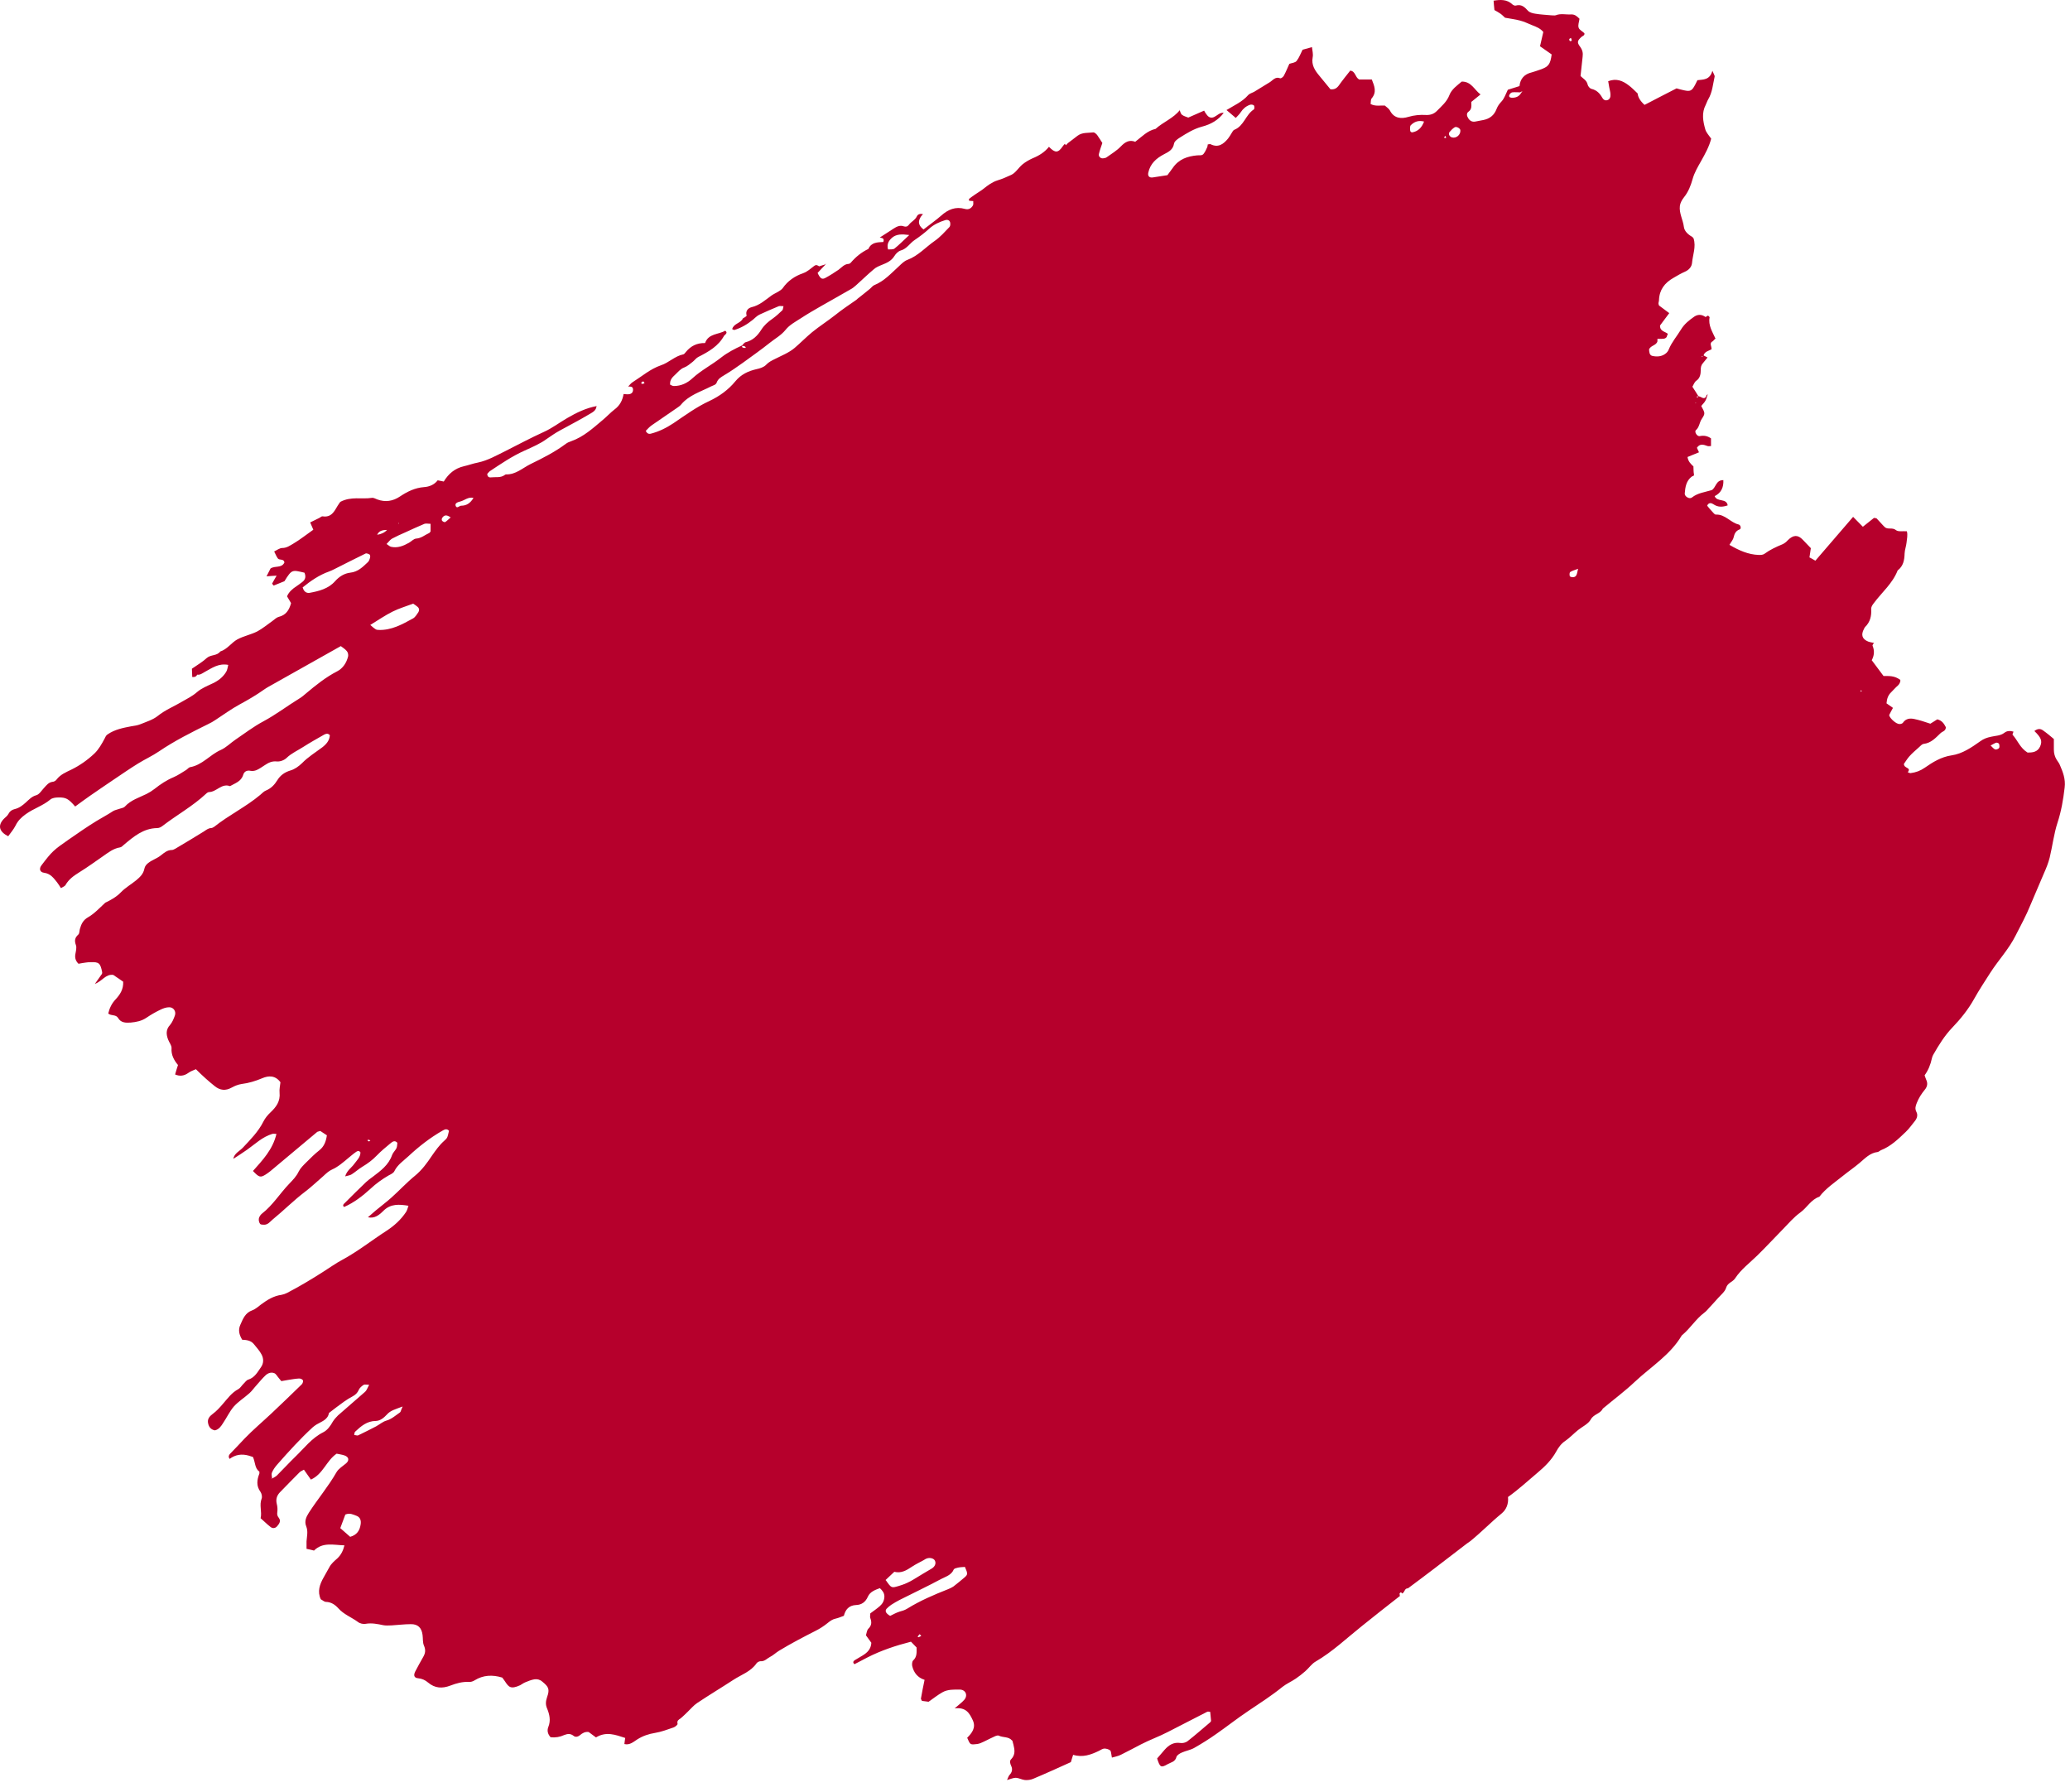 <?xml version="1.0" encoding="UTF-8"?> <svg xmlns="http://www.w3.org/2000/svg" width="119" height="103" viewBox="0 0 119 103" fill="none"> <path d="M15.642 33.549C15.722 33.409 15.792 33.269 15.902 33.089C15.702 33.099 15.542 33.109 15.322 33.129C15.422 32.929 15.492 32.789 15.552 32.679C15.812 32.499 16.192 32.679 16.352 32.329C16.312 32.099 16.062 32.219 15.972 32.099C15.892 31.989 15.842 31.859 15.762 31.699C15.912 31.629 16.072 31.499 16.232 31.499C16.482 31.499 16.672 31.359 16.862 31.249C17.252 31.019 17.612 30.729 18.012 30.449C17.952 30.309 17.892 30.169 17.832 30.029C18.002 29.949 18.182 29.859 18.362 29.769C18.422 29.739 18.492 29.669 18.542 29.679C19.042 29.759 19.212 29.409 19.412 29.069C19.472 28.969 19.542 28.879 19.562 28.849C20.182 28.519 20.792 28.709 21.372 28.619C21.472 28.599 21.582 28.669 21.692 28.709C22.152 28.879 22.592 28.809 22.992 28.539C23.412 28.259 23.852 28.039 24.382 27.999C24.672 27.979 24.962 27.869 25.162 27.609C25.292 27.639 25.402 27.659 25.512 27.679C25.782 27.229 26.152 26.919 26.672 26.799C26.942 26.739 27.202 26.639 27.472 26.589C28.042 26.469 28.542 26.179 29.052 25.929C29.782 25.559 30.512 25.169 31.262 24.829C31.732 24.619 32.162 24.289 32.612 24.029C33.142 23.719 33.702 23.449 34.312 23.339L34.292 23.319C34.292 23.609 34.042 23.709 33.862 23.819C33.312 24.149 32.742 24.439 32.182 24.749C31.922 24.889 31.682 25.059 31.432 25.229C31.052 25.509 30.602 25.699 30.162 25.899C29.442 26.219 28.802 26.659 28.152 27.089C28.102 27.129 28.062 27.189 28.012 27.239C28.012 27.399 28.112 27.459 28.232 27.439C28.502 27.409 28.782 27.479 29.022 27.299C29.042 27.289 29.062 27.269 29.082 27.269C29.652 27.289 30.042 26.899 30.512 26.669C31.212 26.329 31.902 25.979 32.532 25.509C32.622 25.439 32.732 25.399 32.842 25.359C33.552 25.109 34.092 24.609 34.652 24.139C34.882 23.949 35.082 23.729 35.312 23.549C35.632 23.319 35.792 23.009 35.852 22.629V22.649C35.942 22.649 36.052 22.679 36.162 22.659C36.312 22.639 36.392 22.549 36.392 22.399C36.392 22.209 36.252 22.219 36.112 22.219C36.192 22.139 36.262 22.039 36.352 21.979C36.892 21.639 37.382 21.209 37.992 20.999C38.452 20.849 38.792 20.469 39.282 20.369C39.342 20.359 39.382 20.279 39.432 20.229C39.712 19.889 40.062 19.709 40.532 19.719C40.732 19.159 41.302 19.239 41.692 19.009C41.832 19.119 41.742 19.179 41.682 19.249C41.662 19.269 41.642 19.279 41.632 19.289C41.302 19.899 40.732 20.219 40.142 20.519C40.022 20.579 39.942 20.699 39.832 20.789C39.672 20.909 39.532 21.049 39.322 21.129C39.122 21.199 38.962 21.399 38.802 21.549C38.652 21.689 38.502 21.829 38.522 22.109C38.582 22.139 38.662 22.189 38.742 22.189C39.152 22.189 39.512 22.019 39.802 21.749C40.312 21.279 40.932 20.969 41.472 20.539C41.832 20.259 42.242 20.049 42.652 19.859C42.662 19.899 42.662 19.969 42.692 19.979C42.742 19.999 42.802 19.999 42.862 19.999C42.862 19.999 42.872 19.949 42.862 19.949C42.832 19.919 42.802 19.899 42.762 19.889C42.722 19.879 42.672 19.889 42.632 19.889C42.712 19.809 42.782 19.689 42.872 19.669C43.282 19.569 43.552 19.289 43.762 18.959C43.932 18.689 44.152 18.499 44.412 18.319C44.612 18.179 44.792 18.009 44.972 17.839C45.012 17.799 45.012 17.719 45.042 17.599C44.932 17.599 44.842 17.579 44.772 17.599C44.392 17.759 44.012 17.919 43.652 18.089C43.512 18.159 43.402 18.279 43.282 18.379C42.962 18.639 42.612 18.849 42.212 18.969C42.182 18.969 42.132 18.939 42.092 18.919C42.172 18.599 42.562 18.589 42.702 18.319H42.682C42.762 18.269 42.932 18.179 42.922 18.139C42.842 17.869 43.012 17.709 43.202 17.659C43.672 17.549 44.002 17.239 44.362 16.979C44.492 16.889 44.642 16.829 44.782 16.739C44.852 16.689 44.942 16.639 44.992 16.569C45.292 16.139 45.692 15.869 46.182 15.699C46.412 15.619 46.602 15.439 46.802 15.289C46.932 15.189 47.012 15.259 47.102 15.319L47.062 15.339L47.092 15.309C47.232 15.269 47.362 15.219 47.502 15.179V15.159C47.322 15.339 47.162 15.519 47.002 15.689C47.152 16.009 47.252 16.079 47.442 15.979C47.702 15.839 47.952 15.679 48.202 15.509C48.382 15.379 48.532 15.179 48.782 15.169C48.822 15.169 48.872 15.139 48.902 15.109C49.192 14.769 49.522 14.499 49.922 14.309C50.092 13.919 50.452 13.929 50.782 13.909C50.862 13.659 50.672 13.689 50.562 13.649H50.582C50.842 13.489 51.102 13.309 51.372 13.139C51.542 13.029 51.732 12.929 51.952 13.009C52.072 13.049 52.172 13.029 52.252 12.919C52.382 12.739 52.612 12.649 52.712 12.429C52.772 12.299 52.932 12.269 53.072 12.319V12.299C53.002 12.369 52.942 12.439 52.902 12.519C52.752 12.789 52.842 12.999 53.092 13.189C53.432 12.919 53.782 12.679 54.102 12.399C54.502 12.039 54.932 11.859 55.472 12.009C55.682 12.069 55.832 11.979 55.932 11.809C55.972 11.739 55.942 11.639 55.952 11.559C55.852 11.559 55.782 11.539 55.712 11.539C55.712 11.499 55.692 11.449 55.712 11.429C55.822 11.339 55.932 11.269 56.042 11.189C56.212 11.069 56.392 10.969 56.542 10.849C56.792 10.649 57.032 10.469 57.342 10.369C57.612 10.289 57.882 10.169 58.142 10.049C58.392 9.929 58.552 9.639 58.782 9.449C58.952 9.309 59.162 9.189 59.362 9.099C59.732 8.949 60.052 8.749 60.302 8.439C60.662 8.809 60.832 8.799 61.102 8.399C61.132 8.349 61.182 8.309 61.222 8.259H61.212C61.212 8.259 61.252 8.309 61.272 8.349C61.302 8.319 61.342 8.279 61.372 8.249H61.362C61.552 8.109 61.752 7.949 61.952 7.799C62.222 7.599 62.552 7.649 62.862 7.609C62.922 7.609 63.022 7.699 63.072 7.759C63.182 7.909 63.272 8.069 63.372 8.219C63.302 8.429 63.222 8.639 63.172 8.859C63.142 8.999 63.282 9.129 63.432 9.099C63.502 9.089 63.572 9.079 63.622 9.039C63.902 8.839 64.202 8.659 64.432 8.419C64.682 8.159 64.922 8.019 65.262 8.149C65.642 7.859 65.962 7.509 66.432 7.409C66.872 7.009 67.462 6.799 67.832 6.319H67.812C67.852 6.409 67.872 6.539 67.952 6.599C68.052 6.679 68.192 6.709 68.312 6.759C68.612 6.629 68.892 6.499 69.222 6.359C69.272 6.449 69.322 6.539 69.392 6.619C69.512 6.769 69.652 6.799 69.812 6.719C69.992 6.629 70.132 6.449 70.362 6.489V6.469C70.042 6.909 69.602 7.149 69.102 7.279C68.622 7.409 68.222 7.659 67.812 7.919C67.682 7.999 67.512 8.129 67.492 8.259C67.432 8.609 67.182 8.729 66.912 8.869C66.472 9.099 66.122 9.409 66.012 9.929C65.972 10.119 66.072 10.229 66.272 10.199C66.542 10.159 66.802 10.119 67.112 10.069C67.202 9.949 67.312 9.799 67.422 9.649C67.762 9.149 68.272 8.979 68.832 8.929C68.972 8.919 69.112 8.959 69.202 8.829C69.282 8.719 69.342 8.599 69.392 8.479C69.422 8.419 69.422 8.359 69.432 8.299C69.502 8.299 69.552 8.269 69.592 8.289C70.032 8.509 70.332 8.289 70.602 7.959C70.672 7.869 70.732 7.769 70.792 7.669C70.842 7.599 70.882 7.489 70.962 7.459C71.512 7.239 71.612 6.589 72.082 6.289C72.122 6.259 72.122 6.099 72.082 6.059C72.032 6.009 71.912 5.999 71.842 6.029C71.622 6.109 71.452 6.259 71.322 6.459C71.252 6.569 71.152 6.659 71.042 6.779C70.842 6.609 70.672 6.469 70.502 6.319H70.522C70.942 6.059 71.412 5.859 71.752 5.469C71.842 5.369 71.992 5.339 72.112 5.269C72.402 5.089 72.702 4.909 72.992 4.729C73.172 4.619 73.312 4.389 73.592 4.499C73.642 4.519 73.762 4.429 73.802 4.359C73.922 4.139 74.012 3.909 74.122 3.669C74.262 3.619 74.462 3.609 74.542 3.499C74.692 3.309 74.772 3.069 74.882 2.859C75.052 2.809 75.242 2.759 75.422 2.709C75.442 2.899 75.502 3.109 75.462 3.299C75.382 3.739 75.592 4.049 75.842 4.349C76.062 4.609 76.272 4.879 76.482 5.129C76.702 5.159 76.842 5.079 76.962 4.919C77.172 4.619 77.402 4.339 77.622 4.059C77.932 4.099 77.892 4.429 78.132 4.569H78.862C79.012 4.949 79.162 5.289 78.852 5.659C78.792 5.729 78.812 5.869 78.792 5.979C79.082 6.129 79.362 6.049 79.622 6.069H79.612C79.712 6.159 79.842 6.239 79.902 6.349C80.142 6.819 80.562 6.839 80.962 6.719C81.302 6.619 81.632 6.589 81.982 6.609C82.232 6.619 82.432 6.549 82.602 6.379C82.872 6.099 83.172 5.859 83.322 5.469C83.452 5.129 83.772 4.909 84.032 4.689C84.582 4.679 84.752 5.159 85.112 5.429C84.932 5.579 84.752 5.719 84.582 5.859C84.582 6.059 84.632 6.269 84.422 6.419C84.292 6.509 84.322 6.669 84.402 6.789C84.492 6.939 84.622 7.019 84.802 6.989C84.962 6.959 85.122 6.929 85.272 6.899C85.642 6.829 85.902 6.619 86.032 6.269C86.102 6.089 86.192 5.969 86.322 5.829C86.482 5.659 86.562 5.399 86.682 5.159C86.882 5.099 87.102 5.029 87.352 4.949C87.392 4.529 87.632 4.259 88.062 4.159C88.222 4.119 88.362 4.059 88.522 4.009C89.022 3.839 89.122 3.709 89.202 3.129C88.982 2.979 88.762 2.819 88.532 2.659C88.602 2.369 88.662 2.109 88.722 1.839C88.552 1.629 88.312 1.539 88.082 1.449C87.852 1.359 87.622 1.239 87.372 1.179C87.112 1.109 86.842 1.079 86.522 1.019C86.462 0.969 86.372 0.869 86.262 0.789C86.152 0.709 86.032 0.649 85.912 0.579C85.892 0.379 85.872 0.199 85.862 0.019V0.039C86.242 -0.021 86.632 -0.051 86.952 0.259C87.002 0.299 87.092 0.339 87.142 0.319C87.462 0.229 87.642 0.399 87.842 0.619C87.932 0.719 88.122 0.769 88.272 0.789C88.562 0.839 88.862 0.849 89.162 0.879C89.252 0.879 89.352 0.899 89.432 0.879C89.722 0.759 90.022 0.849 90.322 0.829C90.532 0.819 90.662 0.939 90.802 1.079C90.782 1.249 90.702 1.439 90.752 1.589C90.792 1.719 90.972 1.799 91.082 1.909C91.112 2.029 91.002 2.059 90.932 2.109C90.682 2.329 90.642 2.429 90.832 2.679C90.972 2.869 91.012 3.039 90.982 3.259C90.942 3.619 90.902 3.979 90.862 4.369C90.992 4.509 91.222 4.609 91.272 4.869C91.292 4.959 91.402 5.089 91.492 5.109C91.792 5.179 91.972 5.369 92.112 5.619C92.182 5.739 92.272 5.789 92.392 5.759C92.552 5.719 92.592 5.569 92.582 5.429C92.582 5.289 92.532 5.159 92.512 5.019C92.492 4.909 92.472 4.799 92.452 4.669C92.912 4.489 93.282 4.639 93.622 4.899C93.802 5.029 93.962 5.199 94.142 5.369C94.168 5.595 94.302 5.815 94.542 6.029C95.132 5.719 95.742 5.409 96.382 5.079C96.492 5.109 96.642 5.159 96.802 5.189C97.172 5.269 97.262 5.229 97.452 4.869C97.492 4.789 97.532 4.709 97.582 4.609C97.912 4.569 98.292 4.609 98.442 4.069C98.532 4.289 98.582 4.349 98.572 4.399C98.472 4.839 98.442 5.309 98.202 5.709C98.142 5.809 98.112 5.919 98.062 6.019C97.812 6.489 97.902 6.969 98.032 7.429C98.082 7.619 98.242 7.779 98.372 7.969C98.262 8.419 98.022 8.849 97.792 9.259C97.602 9.599 97.412 9.909 97.302 10.299C97.202 10.659 97.062 11.029 96.802 11.349C96.692 11.489 96.592 11.669 96.572 11.839C96.522 12.259 96.752 12.629 96.802 13.039C96.832 13.289 97.042 13.479 97.272 13.609C97.312 13.629 97.332 13.679 97.362 13.709C97.512 14.189 97.312 14.649 97.272 15.109C97.252 15.339 97.092 15.519 96.862 15.619C96.632 15.719 96.412 15.849 96.192 15.979C95.702 16.259 95.392 16.659 95.372 17.249C95.372 17.319 95.342 17.379 95.342 17.449C95.342 17.469 95.352 17.489 95.372 17.559C95.542 17.689 95.732 17.829 95.962 17.999C95.772 18.259 95.592 18.499 95.432 18.709C95.422 19.049 95.712 19.049 95.882 19.189C95.852 19.249 95.832 19.319 95.802 19.379V19.319L95.822 19.359C95.722 19.509 95.562 19.469 95.412 19.479H95.422C95.372 19.479 95.312 19.479 95.262 19.479L95.282 19.459C95.282 19.509 95.282 19.569 95.282 19.619C95.222 19.859 94.902 19.849 94.802 20.079C94.812 20.219 94.812 20.419 94.992 20.459C95.262 20.519 95.542 20.499 95.772 20.309C95.842 20.249 95.902 20.169 95.932 20.089C96.102 19.669 96.402 19.329 96.632 18.949C96.832 18.619 97.102 18.409 97.402 18.199C97.612 18.059 97.832 18.069 98.042 18.219L98.072 18.239H98.022C98.082 18.199 98.132 18.169 98.192 18.139C98.232 18.179 98.282 18.219 98.282 18.239C98.192 18.699 98.442 19.069 98.612 19.449H98.632C98.582 19.499 98.522 19.549 98.472 19.609C98.232 19.719 98.412 19.909 98.392 20.079C98.222 20.169 97.992 20.209 97.932 20.439C97.892 20.459 97.852 20.489 97.812 20.509C97.832 20.509 97.862 20.529 97.862 20.519C97.882 20.489 97.902 20.449 97.912 20.419C97.992 20.459 98.062 20.499 98.162 20.549C98.062 20.669 97.982 20.779 97.902 20.869C97.792 20.989 97.772 21.109 97.772 21.279C97.772 21.479 97.742 21.739 97.512 21.889C97.402 21.969 97.352 22.139 97.292 22.229C97.432 22.439 97.532 22.609 97.642 22.779C97.602 22.789 97.492 22.759 97.582 22.869L97.632 22.769C97.692 22.789 97.762 22.809 97.812 22.839C97.952 22.919 98.052 22.899 98.102 22.729C98.102 22.699 98.162 22.679 98.192 22.659H98.172C98.132 22.769 98.112 22.909 98.042 23.029C97.982 23.149 97.872 23.239 97.802 23.339C98.022 23.749 98.042 23.759 97.832 24.079C97.692 24.279 97.702 24.549 97.492 24.729C97.392 24.819 97.562 25.099 97.712 25.069C97.962 25.019 98.162 25.059 98.362 25.199V25.639C98.292 25.639 98.222 25.659 98.162 25.639C97.942 25.559 97.722 25.479 97.552 25.739C97.582 25.809 97.622 25.889 97.672 25.999C97.442 26.089 97.222 26.179 97.012 26.269C97.052 26.539 97.212 26.679 97.362 26.819H97.352C97.362 26.959 97.352 27.109 97.382 27.259C97.402 27.369 97.312 27.359 97.262 27.389C96.932 27.639 96.882 27.999 96.852 28.369C96.842 28.539 97.122 28.709 97.262 28.599C97.602 28.329 98.022 28.289 98.412 28.169C98.652 28.019 98.642 27.589 99.072 27.599C99.092 28.009 98.952 28.329 98.572 28.519C98.712 28.879 99.252 28.619 99.322 29.049C99.032 29.149 98.762 29.169 98.492 28.979C98.392 28.909 98.222 28.869 98.142 29.069C98.242 29.189 98.332 29.309 98.442 29.419C98.502 29.489 98.582 29.589 98.652 29.579C99.182 29.559 99.482 30.039 99.952 30.149C100.072 30.179 100.112 30.389 100.012 30.429C99.792 30.509 99.712 30.669 99.662 30.889C99.632 31.029 99.512 31.159 99.422 31.319C99.972 31.639 100.502 31.879 101.112 31.899C101.222 31.899 101.352 31.899 101.442 31.829C101.752 31.599 102.102 31.439 102.462 31.289C102.582 31.239 102.692 31.149 102.782 31.049C103.092 30.739 103.362 30.729 103.642 31.029C103.782 31.179 103.922 31.319 104.102 31.509C104.082 31.639 104.052 31.819 104.022 32.039C104.112 32.089 104.232 32.149 104.362 32.229C105.092 31.379 105.812 30.549 106.532 29.709C106.732 29.919 106.902 30.089 107.092 30.279C107.332 30.089 107.542 29.919 107.732 29.769C107.812 29.789 107.872 29.779 107.892 29.809C108.052 29.969 108.192 30.149 108.352 30.299C108.522 30.459 108.782 30.299 108.992 30.469C109.122 30.579 109.382 30.519 109.622 30.539C109.682 30.759 109.622 30.979 109.602 31.199C109.582 31.399 109.502 31.599 109.492 31.809C109.482 32.189 109.422 32.539 109.092 32.789C108.802 33.539 108.182 34.049 107.722 34.669C107.632 34.789 107.562 34.879 107.572 35.029C107.592 35.409 107.512 35.759 107.222 36.039C107.192 36.069 107.172 36.119 107.152 36.159C106.972 36.499 107.052 36.739 107.402 36.879C107.512 36.919 107.622 36.929 107.742 36.959V36.939C107.702 36.999 107.632 37.079 107.652 37.119C107.772 37.409 107.742 37.699 107.602 37.949C107.842 38.269 108.052 38.559 108.282 38.859C108.592 38.859 108.902 38.829 109.242 39.079C109.262 39.129 109.242 39.269 109.112 39.399C108.972 39.519 108.852 39.659 108.722 39.789C108.542 39.959 108.472 40.169 108.452 40.429C108.572 40.509 108.692 40.599 108.822 40.689C108.722 40.869 108.662 40.989 108.602 41.109C108.652 41.309 109.022 41.629 109.202 41.619C109.262 41.619 109.352 41.599 109.392 41.549C109.632 41.209 109.942 41.299 110.262 41.379C110.502 41.439 110.742 41.529 110.972 41.599C111.112 41.509 111.252 41.419 111.372 41.349C111.652 41.419 111.762 41.609 111.862 41.799C111.862 42.029 111.662 42.039 111.552 42.149C111.272 42.419 111.012 42.709 110.592 42.759C110.492 42.769 110.402 42.879 110.312 42.959C110.122 43.129 109.932 43.289 109.762 43.479C109.632 43.629 109.532 43.799 109.452 43.909C109.452 44.189 109.902 44.099 109.672 44.389C109.762 44.419 109.802 44.449 109.842 44.439C110.142 44.399 110.392 44.309 110.652 44.129C111.112 43.809 111.592 43.509 112.192 43.419C112.812 43.329 113.332 42.969 113.842 42.609C114.032 42.469 114.222 42.399 114.462 42.349C114.712 42.289 115.002 42.299 115.232 42.119C115.382 41.999 115.572 41.999 115.762 42.059H115.752C115.732 42.109 115.682 42.209 115.702 42.239C115.992 42.559 116.132 42.999 116.562 43.259C116.832 43.259 117.132 43.239 117.282 42.909C117.422 42.589 117.342 42.399 116.952 42.019C117.112 41.899 117.272 41.859 117.442 41.979C117.552 42.059 117.662 42.139 117.772 42.229C117.882 42.319 117.982 42.409 118.072 42.479C118.072 42.709 118.072 42.889 118.072 43.079C118.072 43.299 118.122 43.489 118.232 43.669C118.292 43.769 118.372 43.859 118.412 43.959C118.592 44.379 118.752 44.769 118.692 45.269C118.612 45.959 118.502 46.619 118.282 47.289C118.072 47.939 117.992 48.629 117.832 49.299C117.752 49.609 117.632 49.909 117.502 50.199C117.252 50.809 116.972 51.419 116.722 52.029C116.482 52.629 116.172 53.189 115.882 53.759C115.492 54.549 114.892 55.179 114.422 55.909C114.102 56.409 113.772 56.909 113.482 57.429C113.142 58.039 112.702 58.579 112.232 59.069C111.782 59.539 111.452 60.079 111.132 60.639C111.102 60.699 111.072 60.769 111.062 60.829C110.982 61.209 110.842 61.535 110.642 61.809C110.672 61.889 110.692 61.969 110.732 62.059C110.832 62.269 110.802 62.459 110.652 62.639C110.462 62.869 110.302 63.119 110.192 63.399C110.122 63.579 110.072 63.719 110.172 63.919C110.262 64.089 110.212 64.279 110.082 64.439C109.912 64.649 109.752 64.879 109.552 65.069C109.122 65.479 108.692 65.899 108.122 66.119C108.062 66.149 108.002 66.209 107.942 66.219C107.502 66.269 107.222 66.579 106.902 66.849C106.582 67.119 106.242 67.349 105.922 67.609C105.462 67.979 104.962 68.309 104.592 68.789C104.112 68.949 103.882 69.419 103.492 69.699C103.132 69.959 102.832 70.309 102.512 70.639C102.012 71.149 101.532 71.669 101.022 72.169C100.582 72.599 100.082 72.969 99.742 73.489C99.602 73.699 99.322 73.729 99.232 74.019C99.172 74.239 98.942 74.419 98.772 74.609C98.612 74.799 98.432 74.979 98.262 75.169C98.172 75.269 98.082 75.379 97.972 75.459C97.492 75.819 97.182 76.339 96.722 76.729C96.702 76.739 96.682 76.759 96.672 76.779C96.012 77.889 94.912 78.559 93.992 79.419C93.412 79.969 92.762 80.449 92.142 80.969C92.002 81.269 91.622 81.279 91.452 81.589C91.312 81.849 90.972 81.999 90.722 82.199C90.472 82.399 90.252 82.639 89.992 82.819C89.752 82.979 89.592 83.199 89.462 83.439C89.192 83.929 88.802 84.309 88.372 84.669C87.812 85.139 87.272 85.639 86.692 86.049C86.732 86.449 86.592 86.779 86.322 86.999C85.702 87.509 85.142 88.089 84.522 88.589C84.472 88.629 84.412 88.669 84.352 88.709L84.332 88.679L84.362 88.699C83.732 89.179 83.102 89.669 82.472 90.149C81.962 90.539 81.452 90.919 80.942 91.299C80.732 91.289 80.762 91.539 80.612 91.589V91.609C80.562 91.519 80.512 91.499 80.452 91.609V91.589C80.472 91.649 80.472 91.709 80.472 91.759H80.452C79.732 92.319 79.012 92.889 78.302 93.459C77.422 94.159 76.612 94.939 75.632 95.509C75.402 95.639 75.242 95.889 75.032 96.069C74.862 96.219 74.682 96.359 74.492 96.489C74.242 96.659 73.962 96.779 73.732 96.959C73.102 97.469 72.432 97.899 71.762 98.349C71.132 98.769 70.542 99.239 69.922 99.669C69.512 99.959 69.082 100.229 68.642 100.479C68.422 100.599 68.162 100.639 67.942 100.739C67.822 100.789 67.662 100.889 67.632 100.989C67.562 101.279 67.312 101.299 67.122 101.409C66.742 101.629 66.682 101.589 66.522 101.079C66.662 100.919 66.802 100.749 66.952 100.579C67.192 100.309 67.462 100.129 67.862 100.189C67.982 100.209 68.152 100.169 68.252 100.099C68.702 99.749 69.132 99.369 69.572 98.999C69.592 98.989 69.602 98.959 69.622 98.919C69.602 98.759 69.592 98.589 69.572 98.399C69.522 98.399 69.442 98.369 69.392 98.399C68.642 98.779 67.882 99.169 67.132 99.559C66.632 99.819 66.092 100.009 65.592 100.269C65.202 100.469 64.822 100.679 64.432 100.869C64.272 100.949 64.092 100.979 63.922 101.029C63.902 100.949 63.902 100.899 63.892 100.859C63.872 100.769 63.872 100.649 63.812 100.609C63.732 100.549 63.602 100.509 63.492 100.509C63.392 100.509 63.282 100.589 63.182 100.639C62.722 100.859 62.252 101.039 61.692 100.869C61.652 101.009 61.602 101.139 61.562 101.289C60.852 101.609 60.132 101.939 59.392 102.249C59.252 102.309 59.082 102.329 58.922 102.319C58.742 102.299 58.572 102.199 58.402 102.189C58.252 102.189 58.102 102.259 57.892 102.319C57.962 102.169 57.982 102.079 58.042 102.019C58.182 101.869 58.222 101.699 58.132 101.509C58.072 101.379 58.022 101.219 58.132 101.119C58.382 100.859 58.332 100.579 58.262 100.289C58.242 100.199 58.212 100.119 58.192 100.029C58.202 100.029 58.222 100.029 58.232 100.029C58.212 100.029 58.202 100.039 58.182 100.049C57.982 99.809 57.672 99.889 57.422 99.769C57.342 99.729 57.202 99.799 57.102 99.849C56.852 99.959 56.612 100.099 56.362 100.199C56.242 100.249 56.102 100.259 55.962 100.269C55.772 100.269 55.752 100.239 55.602 99.889C55.872 99.619 56.122 99.309 55.922 98.879C55.742 98.499 55.552 98.119 54.882 98.199C55.132 97.979 55.302 97.859 55.432 97.709C55.652 97.459 55.522 97.129 55.182 97.119C54.842 97.119 54.482 97.099 54.172 97.279C53.922 97.419 53.682 97.609 53.382 97.819C53.312 97.809 53.152 97.789 53.002 97.769C52.972 97.709 52.942 97.669 52.942 97.639C53.002 97.289 53.072 96.939 53.152 96.559C52.742 96.429 52.532 96.139 52.442 95.769C52.422 95.669 52.432 95.509 52.492 95.449C52.732 95.229 52.692 94.959 52.692 94.699C52.572 94.579 52.472 94.469 52.362 94.359C52.372 94.359 52.392 94.359 52.402 94.349C52.392 94.349 52.372 94.369 52.362 94.369C51.502 94.589 50.652 94.869 49.852 95.279C49.612 95.399 49.372 95.539 49.122 95.659C49.022 95.579 49.042 95.499 49.122 95.439C49.272 95.339 49.442 95.259 49.592 95.159C49.852 94.999 50.072 94.799 50.092 94.429C50.002 94.309 49.892 94.159 49.782 93.999C49.822 93.879 49.832 93.719 49.912 93.629C50.112 93.439 50.122 93.249 50.032 93.009C50.002 92.929 50.032 92.829 50.032 92.739C50.222 92.599 50.412 92.469 50.582 92.319C50.742 92.179 50.832 92.009 50.842 91.779C50.842 91.569 50.742 91.439 50.582 91.289C50.312 91.389 50.022 91.489 49.892 91.779C49.752 92.099 49.522 92.249 49.212 92.259C48.802 92.279 48.602 92.519 48.512 92.879C48.342 92.939 48.192 93.009 48.042 93.039C47.852 93.079 47.722 93.179 47.572 93.299C47.362 93.469 47.132 93.619 46.892 93.739C46.182 94.099 45.472 94.469 44.782 94.889C44.602 94.999 44.452 95.149 44.272 95.239C44.092 95.329 43.962 95.509 43.722 95.489C43.652 95.489 43.542 95.539 43.492 95.609C43.162 96.089 42.622 96.259 42.162 96.559C41.472 97.009 40.772 97.429 40.082 97.889C39.872 98.029 39.712 98.229 39.532 98.399C39.402 98.519 39.272 98.659 39.132 98.769C39.022 98.849 38.902 98.899 38.952 99.089C38.962 99.139 38.812 99.269 38.712 99.299C38.362 99.419 38.022 99.549 37.662 99.609C37.292 99.669 36.962 99.779 36.642 99.979C36.422 100.119 36.202 100.329 35.892 100.249V100.269C35.902 100.159 35.922 100.049 35.942 99.899C35.382 99.719 34.852 99.509 34.262 99.869C34.132 99.769 33.992 99.669 33.842 99.559C33.642 99.529 33.482 99.619 33.342 99.739C33.222 99.839 33.072 99.869 32.962 99.769C32.792 99.639 32.622 99.659 32.442 99.729C32.182 99.849 31.922 99.889 31.652 99.859C31.482 99.669 31.442 99.469 31.522 99.269C31.672 98.899 31.592 98.549 31.452 98.209C31.352 97.979 31.372 97.789 31.452 97.549C31.612 97.099 31.542 96.959 31.172 96.659C31.032 96.539 30.882 96.509 30.722 96.529C30.542 96.559 30.372 96.629 30.202 96.699C30.092 96.739 30.002 96.819 29.902 96.869C29.352 97.119 29.242 96.969 29.032 96.649C28.982 96.569 28.922 96.499 28.872 96.429C28.312 96.259 27.782 96.279 27.282 96.589C27.192 96.649 27.062 96.689 26.962 96.679C26.582 96.659 26.232 96.759 25.892 96.889C25.422 97.069 25.002 97.049 24.602 96.709C24.452 96.579 24.262 96.489 24.042 96.469C23.802 96.449 23.762 96.299 23.872 96.079C24.022 95.799 24.172 95.509 24.332 95.239C24.452 95.029 24.482 94.839 24.372 94.589C24.292 94.409 24.322 94.189 24.292 93.979C24.242 93.569 24.022 93.349 23.612 93.359C23.242 93.359 22.882 93.409 22.512 93.429C22.352 93.429 22.192 93.449 22.042 93.419C21.702 93.349 21.372 93.279 21.022 93.339C20.882 93.369 20.682 93.319 20.572 93.229C20.202 92.959 19.762 92.799 19.452 92.449C19.262 92.239 19.042 92.089 18.742 92.079C18.642 92.079 18.542 91.979 18.442 91.929C18.232 91.479 18.382 91.069 18.602 90.679C18.712 90.479 18.822 90.289 18.932 90.089C19.032 89.889 19.222 89.729 19.392 89.579C19.602 89.379 19.722 89.149 19.802 88.829C19.172 88.809 18.552 88.629 18.052 89.129C17.902 89.089 17.772 89.059 17.622 89.029C17.622 88.869 17.622 88.729 17.622 88.599C17.642 88.309 17.722 88.029 17.602 87.729C17.492 87.459 17.592 87.209 17.752 86.959C18.262 86.169 18.872 85.449 19.342 84.629C19.462 84.419 19.702 84.279 19.892 84.119C20.092 83.949 20.062 83.749 19.802 83.659C19.652 83.609 19.492 83.589 19.352 83.559C18.762 83.959 18.572 84.739 17.872 85.049C17.742 84.859 17.612 84.679 17.472 84.479C17.372 84.539 17.282 84.569 17.222 84.629C16.852 84.999 16.482 85.379 16.112 85.759C15.922 85.949 15.842 86.169 15.912 86.449C15.952 86.599 15.962 86.769 15.942 86.919C15.922 87.049 15.942 87.139 16.022 87.239C16.172 87.429 16.052 87.589 15.932 87.729C15.832 87.849 15.682 87.869 15.562 87.779C15.362 87.629 15.192 87.449 14.982 87.269C15.072 86.899 14.892 86.519 15.042 86.139C15.082 86.029 15.042 85.849 14.972 85.749C14.722 85.409 14.772 85.059 14.912 84.699C14.912 84.679 14.912 84.649 14.912 84.589C14.642 84.409 14.682 84.059 14.542 83.749C14.462 83.719 14.372 83.699 14.292 83.669C13.885 83.555 13.522 83.619 13.202 83.859C13.082 83.699 13.202 83.589 13.292 83.499C13.552 83.239 13.792 82.969 14.052 82.699C14.542 82.189 15.092 81.729 15.612 81.239C16.202 80.689 16.772 80.129 17.352 79.569C17.402 79.519 17.442 79.389 17.412 79.339C17.382 79.279 17.262 79.229 17.182 79.239C16.982 79.249 16.772 79.289 16.572 79.319C16.442 79.339 16.302 79.369 16.172 79.389C16.112 79.319 16.072 79.269 16.032 79.219C15.942 79.119 15.872 78.969 15.762 78.929C15.582 78.859 15.392 78.929 15.252 79.069C15.072 79.239 14.912 79.439 14.742 79.629C14.602 79.779 14.482 79.959 14.332 80.089C14.042 80.349 13.702 80.559 13.442 80.849C13.192 81.139 13.032 81.499 12.812 81.819C12.702 81.989 12.582 82.169 12.352 82.219C12.082 82.169 11.972 81.959 11.952 81.729C11.942 81.539 12.062 81.399 12.222 81.279C12.442 81.119 12.632 80.909 12.812 80.699C13.082 80.389 13.322 80.049 13.702 79.849C13.812 79.789 13.892 79.649 13.982 79.559C14.082 79.469 14.162 79.329 14.282 79.299C14.652 79.179 14.812 78.859 15.002 78.589C15.162 78.369 15.162 78.099 15.042 77.869C14.932 77.649 14.752 77.459 14.592 77.259C14.422 77.049 14.162 77.019 13.922 77.009C13.742 76.709 13.682 76.439 13.822 76.139C13.972 75.799 14.102 75.459 14.502 75.319C14.692 75.249 14.852 75.099 15.012 74.979C15.362 74.719 15.732 74.489 16.182 74.429C16.292 74.409 16.402 74.369 16.502 74.319C17.212 73.949 17.902 73.539 18.572 73.109C18.942 72.879 19.292 72.619 19.672 72.419C20.562 71.939 21.352 71.309 22.202 70.759C22.652 70.469 23.042 70.119 23.342 69.669C23.402 69.579 23.432 69.459 23.482 69.309C22.942 69.219 22.462 69.189 22.052 69.589C21.802 69.839 21.542 70.059 21.142 69.969H21.152C21.302 69.849 21.442 69.709 21.602 69.579C21.902 69.329 22.212 69.099 22.502 68.839C22.962 68.429 23.382 67.969 23.862 67.579C24.262 67.249 24.552 66.849 24.832 66.429C25.042 66.129 25.252 65.829 25.532 65.579C25.722 65.409 25.722 65.399 25.812 64.999C25.692 64.859 25.562 64.919 25.442 64.989C24.722 65.399 24.072 65.909 23.472 66.469C23.192 66.729 22.852 66.949 22.672 67.319C22.622 67.429 22.472 67.499 22.352 67.559C21.972 67.779 21.622 68.029 21.302 68.329C20.842 68.749 20.352 69.129 19.782 69.379C19.672 69.289 19.752 69.209 19.812 69.159C20.222 68.749 20.622 68.349 21.042 67.949C21.162 67.839 21.292 67.739 21.422 67.649C21.882 67.299 22.342 66.969 22.542 66.389C22.592 66.249 22.722 66.139 22.792 65.999C22.832 65.909 22.832 65.789 22.842 65.689C22.702 65.529 22.572 65.619 22.472 65.699C22.192 65.929 21.902 66.169 21.652 66.429C21.412 66.679 21.142 66.879 20.842 67.059C20.622 67.189 20.442 67.359 20.222 67.499C20.132 67.559 20.022 67.569 19.842 67.619C19.952 67.269 20.202 67.129 20.352 66.919C20.512 66.699 20.722 66.519 20.722 66.239C20.622 66.109 20.532 66.169 20.462 66.219C20.312 66.319 20.172 66.449 20.032 66.559C19.732 66.809 19.442 67.069 19.082 67.229C18.902 67.309 18.742 67.459 18.592 67.599C18.242 67.899 17.912 68.219 17.542 68.499C16.882 68.999 16.302 69.589 15.662 70.109C15.522 70.229 15.412 70.389 15.202 70.399C15.122 70.399 14.992 70.399 14.952 70.349C14.892 70.269 14.862 70.139 14.882 70.039C14.902 69.939 14.982 69.819 15.062 69.759C15.682 69.279 16.092 68.599 16.632 68.039C16.832 67.829 17.042 67.619 17.172 67.339C17.272 67.139 17.452 66.969 17.612 66.809C17.852 66.569 18.102 66.319 18.372 66.109C18.642 65.889 18.742 65.599 18.792 65.259C18.652 65.169 18.522 65.079 18.412 65.009C18.332 65.039 18.282 65.039 18.242 65.059C17.342 65.809 16.442 66.569 15.542 67.319C15.452 67.389 15.362 67.459 15.262 67.519C14.972 67.699 14.892 67.679 14.542 67.309C15.092 66.689 15.682 66.079 15.892 65.179C15.802 65.179 15.722 65.159 15.652 65.179C15.082 65.349 14.672 65.759 14.202 66.089C13.942 66.269 13.672 66.449 13.402 66.619H13.412C13.462 66.299 13.762 66.179 13.962 65.969C14.402 65.499 14.852 65.049 15.142 64.469C15.242 64.269 15.392 64.089 15.552 63.939C15.882 63.629 16.122 63.299 16.072 62.809C16.052 62.609 16.102 62.409 16.122 62.209C15.832 61.809 15.442 61.819 15.072 61.979C14.692 62.139 14.302 62.259 13.892 62.309C13.692 62.339 13.492 62.419 13.312 62.519C12.972 62.709 12.652 62.679 12.352 62.439C12.172 62.299 12.002 62.149 11.832 61.999C11.642 61.829 11.462 61.659 11.262 61.459C11.102 61.529 10.952 61.579 10.832 61.669C10.582 61.849 10.332 61.879 10.062 61.759V61.779C10.112 61.599 10.162 61.429 10.232 61.219C10.012 60.949 9.832 60.649 9.862 60.249C9.872 60.089 9.722 59.919 9.662 59.749C9.552 59.459 9.532 59.179 9.772 58.919C9.902 58.769 9.982 58.569 10.052 58.379C10.142 58.139 9.972 57.889 9.722 57.899C9.542 57.899 9.362 57.969 9.202 58.049C8.932 58.179 8.672 58.329 8.422 58.499C8.142 58.689 7.842 58.749 7.512 58.779C7.212 58.799 6.952 58.789 6.792 58.519C6.662 58.299 6.402 58.409 6.222 58.259C6.292 57.959 6.422 57.679 6.642 57.449C6.892 57.179 7.102 56.879 7.082 56.429C6.902 56.309 6.702 56.169 6.512 56.039C6.072 55.979 5.892 56.389 5.452 56.559C5.622 56.319 5.732 56.159 5.862 55.979C5.862 55.959 5.882 55.919 5.872 55.879C5.772 55.359 5.682 55.289 5.212 55.309C5.122 55.309 5.032 55.309 4.932 55.329C4.792 55.349 4.662 55.369 4.512 55.399C4.362 55.249 4.292 55.079 4.332 54.849C4.362 54.669 4.422 54.469 4.362 54.319C4.272 54.069 4.302 53.899 4.502 53.719C4.572 53.659 4.562 53.509 4.592 53.399C4.672 53.119 4.772 52.889 5.072 52.719C5.442 52.509 5.742 52.169 6.062 51.879C6.082 51.879 6.092 51.899 6.112 51.909C6.092 51.909 6.072 51.899 6.052 51.889C6.382 51.729 6.692 51.559 6.952 51.289C7.212 51.019 7.552 50.829 7.842 50.589C8.042 50.419 8.242 50.239 8.302 49.929C8.352 49.659 8.652 49.509 8.882 49.389C9.022 49.319 9.152 49.249 9.272 49.149C9.452 49.009 9.622 48.859 9.882 48.859C9.942 48.859 10.012 48.819 10.072 48.789C10.622 48.459 11.172 48.139 11.712 47.799C11.852 47.709 11.962 47.609 12.132 47.599C12.192 47.599 12.262 47.559 12.322 47.519C13.162 46.849 14.142 46.379 14.962 45.689C15.072 45.599 15.162 45.489 15.292 45.439C15.582 45.319 15.782 45.109 15.942 44.849C16.112 44.569 16.362 44.389 16.692 44.289C16.942 44.219 17.162 44.059 17.372 43.859C17.702 43.519 18.122 43.259 18.512 42.969C18.762 42.779 18.942 42.569 18.962 42.259C18.842 42.129 18.732 42.179 18.632 42.229C18.232 42.459 17.832 42.679 17.442 42.929C17.122 43.139 16.762 43.289 16.472 43.569C16.342 43.699 16.092 43.789 15.912 43.769C15.622 43.739 15.422 43.849 15.212 43.989C15.062 44.089 14.902 44.199 14.742 44.269C14.642 44.309 14.512 44.329 14.412 44.309C14.182 44.259 14.032 44.359 13.982 44.539C13.862 44.929 13.512 45.019 13.222 45.189C12.742 45.009 12.452 45.519 12.022 45.529C11.962 45.529 11.892 45.579 11.842 45.629C11.082 46.339 10.172 46.839 9.352 47.469C9.262 47.539 9.152 47.599 9.042 47.599C8.242 47.609 7.682 48.089 7.122 48.559C7.052 48.619 6.982 48.699 6.902 48.709C6.522 48.769 6.232 48.999 5.932 49.209C5.482 49.519 5.032 49.849 4.562 50.139C4.242 50.339 3.952 50.539 3.762 50.879C3.722 50.949 3.612 50.979 3.502 51.049C3.422 50.929 3.362 50.819 3.282 50.719C3.082 50.469 2.902 50.219 2.542 50.169C2.282 50.139 2.232 49.929 2.392 49.729C2.982 48.949 3.082 48.859 3.962 48.249C4.482 47.889 5.012 47.519 5.552 47.189C5.862 46.999 6.192 46.829 6.492 46.629C6.582 46.569 6.702 46.549 6.812 46.509C6.942 46.459 7.102 46.449 7.182 46.359C7.522 45.989 7.992 45.849 8.422 45.639C8.582 45.559 8.742 45.459 8.882 45.349C9.222 45.079 9.582 44.839 9.992 44.669C10.242 44.559 10.472 44.399 10.702 44.259C10.782 44.209 10.842 44.119 10.922 44.099C11.632 43.979 12.072 43.379 12.692 43.109C13.002 42.969 13.252 42.709 13.532 42.519C14.062 42.159 14.572 41.769 15.132 41.469C15.862 41.079 16.512 40.579 17.212 40.149C17.352 40.069 17.472 39.959 17.592 39.859C18.152 39.389 18.722 38.929 19.382 38.589C19.712 38.419 19.922 38.099 20.012 37.729C20.032 37.639 20.002 37.489 19.932 37.419C19.832 37.299 19.692 37.219 19.592 37.139C18.262 37.889 16.962 38.619 15.662 39.349C15.502 39.439 15.332 39.529 15.192 39.629C14.742 39.949 14.262 40.229 13.782 40.489C13.302 40.749 12.852 41.079 12.392 41.379C12.262 41.469 12.122 41.549 11.972 41.619C11.002 42.099 10.042 42.579 9.142 43.189C8.762 43.449 8.342 43.639 7.952 43.879C7.482 44.169 7.032 44.479 6.572 44.789C6.102 45.109 5.622 45.429 5.152 45.759C4.872 45.949 4.602 46.159 4.322 46.359C3.932 45.909 3.792 45.829 3.342 45.839C3.192 45.839 2.992 45.869 2.892 45.959C2.462 46.319 1.922 46.479 1.482 46.799C1.232 46.979 1.032 47.169 0.892 47.459C0.782 47.679 0.612 47.869 0.472 48.069C-0.048 47.809 -0.138 47.459 0.202 47.089C0.292 46.989 0.422 46.909 0.482 46.789C0.562 46.629 0.682 46.549 0.842 46.509C1.102 46.449 1.292 46.299 1.482 46.129C1.662 45.969 1.822 45.779 2.092 45.709C2.262 45.659 2.392 45.439 2.532 45.289C2.672 45.139 2.792 44.969 3.022 44.939C3.102 44.939 3.202 44.879 3.252 44.809C3.472 44.519 3.792 44.389 4.102 44.239C4.592 43.999 5.042 43.679 5.432 43.309C5.672 43.079 5.852 42.759 6.012 42.459C6.062 42.359 6.092 42.269 6.192 42.209C6.602 41.929 7.072 41.839 7.542 41.749C7.722 41.719 7.902 41.699 8.072 41.629C8.412 41.489 8.782 41.379 9.062 41.159C9.492 40.809 10.002 40.609 10.472 40.329C10.772 40.159 11.082 39.999 11.332 39.779C11.602 39.549 11.922 39.429 12.232 39.279C12.552 39.129 12.822 38.919 13.002 38.619C13.072 38.509 13.082 38.369 13.122 38.219C12.562 38.109 12.172 38.409 11.762 38.629C11.622 38.709 11.502 38.809 11.322 38.779V38.739C11.322 38.739 11.322 38.769 11.332 38.789C11.262 38.919 11.152 38.929 11.032 38.909L11.052 38.929C11.052 38.749 11.032 38.569 11.032 38.439C11.352 38.219 11.642 38.049 11.892 37.819C12.122 37.619 12.472 37.709 12.662 37.449C13.072 37.319 13.302 36.939 13.652 36.749C14.012 36.559 14.422 36.479 14.782 36.299C15.102 36.129 15.382 35.889 15.682 35.679C15.792 35.599 15.902 35.489 16.022 35.459C16.432 35.359 16.622 35.079 16.732 34.669C16.662 34.559 16.592 34.419 16.502 34.279C16.602 34.029 16.812 33.849 17.042 33.699C17.152 33.629 17.262 33.539 17.372 33.459C17.572 33.309 17.592 33.129 17.502 32.919C16.802 32.759 16.782 32.709 16.352 33.409C16.152 33.489 15.942 33.579 15.732 33.659L15.642 33.549ZM22.152 80.839H22.182L22.172 80.859C22.162 80.859 22.142 80.869 22.132 80.879C22.132 80.869 22.152 80.849 22.152 80.839ZM24.092 29.389C24.092 29.389 24.112 29.359 24.122 29.339C24.122 29.359 24.102 29.379 24.102 29.399C24.082 29.399 24.072 29.399 24.052 29.409C24.062 29.409 24.082 29.399 24.092 29.389ZM106.932 39.779C106.932 39.779 106.912 39.849 106.902 39.879C106.902 39.839 106.912 39.799 106.922 39.759C106.962 39.759 106.992 39.749 107.032 39.739C107.022 39.719 107.002 39.689 106.992 39.669C106.972 39.699 106.962 39.739 106.942 39.769L106.932 39.779ZM87.402 5.309C87.242 5.309 87.082 5.289 86.932 5.309C86.862 5.319 86.782 5.409 86.762 5.479C86.732 5.599 86.852 5.619 86.932 5.619C87.142 5.619 87.332 5.549 87.442 5.349C87.472 5.309 87.492 5.279 87.522 5.239C87.482 5.259 87.442 5.279 87.402 5.299V5.309ZM15.642 84.989C15.732 84.929 15.842 84.889 15.922 84.809C16.282 84.449 16.622 84.079 16.982 83.729C17.492 83.239 17.922 82.659 18.582 82.329C18.822 82.209 18.992 81.969 19.132 81.719C19.212 81.589 19.322 81.469 19.432 81.359C19.952 80.899 20.472 80.459 20.992 79.999C21.082 79.919 21.122 79.779 21.222 79.599C21.072 79.599 20.972 79.569 20.912 79.599C20.802 79.669 20.682 79.769 20.632 79.879C20.552 80.069 20.432 80.179 20.262 80.269C20.102 80.359 19.942 80.449 19.792 80.559C19.492 80.769 19.202 80.999 18.912 81.219C18.842 81.619 18.482 81.709 18.202 81.879C18.122 81.929 18.052 81.979 17.982 82.039C17.252 82.709 16.592 83.439 15.932 84.189C15.812 84.329 15.702 84.479 15.632 84.649C15.592 84.739 15.632 84.859 15.642 84.969C15.622 84.969 15.602 84.969 15.592 84.979C15.592 84.979 15.592 84.999 15.582 85.009C15.602 84.989 15.612 84.969 15.632 84.949L15.642 84.989ZM51.172 92.889C51.172 92.889 51.172 92.919 51.182 92.929C51.182 92.919 51.162 92.899 51.162 92.889C51.342 92.799 51.522 92.699 51.712 92.639C51.862 92.599 52.002 92.559 52.152 92.469C52.892 92.009 53.692 91.669 54.502 91.349C54.602 91.309 54.712 91.259 54.802 91.199C55.022 91.029 55.232 90.859 55.442 90.679C55.642 90.509 55.642 90.459 55.472 90.069C55.342 90.079 55.212 90.079 55.072 90.109C54.982 90.129 54.862 90.159 54.832 90.209C54.692 90.549 54.352 90.629 54.092 90.769C53.312 91.189 52.502 91.569 51.712 91.969C51.552 92.049 51.392 92.149 51.232 92.249C51.142 92.309 51.052 92.389 50.972 92.469C50.882 92.569 50.912 92.679 51.012 92.769C51.062 92.819 51.122 92.849 51.182 92.889H51.172ZM49.262 17.189V17.229L49.252 17.209C49.502 17.009 49.752 16.819 50.002 16.609C50.092 16.539 50.162 16.429 50.262 16.389C50.832 16.159 51.232 15.709 51.672 15.309C51.822 15.169 51.972 15.009 52.162 14.939C52.782 14.709 53.212 14.209 53.732 13.849C54.052 13.629 54.312 13.329 54.582 13.049C54.632 12.999 54.642 12.869 54.622 12.789C54.592 12.649 54.452 12.619 54.352 12.649C54.002 12.759 53.682 12.899 53.402 13.159C53.152 13.389 52.872 13.599 52.592 13.789C52.312 13.969 52.142 14.299 51.782 14.399C51.642 14.439 51.502 14.579 51.422 14.709C51.252 14.989 50.992 15.109 50.712 15.219C50.542 15.289 50.362 15.359 50.232 15.479C49.882 15.769 49.552 16.099 49.212 16.399C49.112 16.489 49.002 16.579 48.882 16.639C48.332 16.959 47.772 17.269 47.212 17.589C46.812 17.819 46.412 18.049 46.032 18.299C45.722 18.499 45.382 18.679 45.162 18.959C44.902 19.279 44.562 19.459 44.262 19.699C43.762 20.099 43.232 20.469 42.712 20.849C42.362 21.099 42.002 21.349 41.632 21.569C41.452 21.679 41.282 21.769 41.202 21.989C41.152 22.129 41.002 22.149 40.882 22.209C40.282 22.519 39.602 22.709 39.142 23.269C39.082 23.339 39.002 23.389 38.932 23.439C38.442 23.779 37.952 24.109 37.462 24.449C37.332 24.539 37.232 24.659 37.122 24.769C37.192 24.909 37.282 24.959 37.412 24.929C37.882 24.809 38.302 24.599 38.712 24.329C39.392 23.869 40.042 23.389 40.802 23.039C41.352 22.779 41.872 22.409 42.272 21.919C42.602 21.519 43.012 21.329 43.492 21.219C43.682 21.179 43.912 21.109 44.042 20.969C44.192 20.809 44.362 20.729 44.542 20.639C44.932 20.439 45.352 20.279 45.682 19.999C46.022 19.709 46.332 19.389 46.682 19.099C47.112 18.749 47.572 18.459 48.002 18.119C48.412 17.789 48.852 17.499 49.282 17.199L49.262 17.189ZM17.402 33.769C17.472 34.029 17.632 34.099 17.792 34.079C18.342 33.979 18.882 33.839 19.262 33.409C19.512 33.129 19.802 32.959 20.132 32.919C20.592 32.869 20.862 32.579 21.152 32.309C21.212 32.249 21.252 32.149 21.272 32.069C21.292 32.009 21.282 31.909 21.252 31.879C21.192 31.839 21.072 31.789 21.012 31.819C20.412 32.109 19.832 32.409 19.232 32.709C19.132 32.759 19.032 32.809 18.922 32.849C18.352 33.049 17.862 33.389 17.392 33.769H17.402ZM21.292 35.929C21.612 36.209 21.622 36.199 21.762 36.209C22.502 36.239 23.122 35.889 23.742 35.549C23.872 35.479 23.962 35.319 24.052 35.189C24.112 35.089 24.112 34.969 24.002 34.879C23.932 34.819 23.862 34.769 23.752 34.699C23.352 34.849 22.942 34.969 22.562 35.159C22.142 35.369 21.752 35.639 21.292 35.919V35.929ZM50.922 90.829C51.252 91.299 51.242 91.289 51.682 91.159C51.992 91.069 52.282 90.939 52.552 90.769C52.882 90.559 53.222 90.369 53.552 90.169C53.742 90.059 53.822 89.879 53.752 89.719C53.692 89.579 53.462 89.509 53.262 89.589C53.202 89.609 53.142 89.659 53.082 89.689C52.862 89.809 52.632 89.919 52.422 90.059C52.112 90.269 51.802 90.449 51.412 90.349C51.232 90.519 51.062 90.679 50.902 90.829H50.922ZM22.222 31.269C22.332 31.339 22.402 31.409 22.472 31.429C22.852 31.519 23.192 31.379 23.512 31.199C23.652 31.119 23.782 30.969 23.922 30.959C24.222 30.939 24.422 30.749 24.672 30.639C24.712 30.619 24.732 30.569 24.752 30.549V30.109C24.612 30.109 24.492 30.079 24.402 30.109C24.022 30.269 23.652 30.439 23.282 30.609C23.032 30.719 22.782 30.829 22.542 30.959C22.432 31.019 22.352 31.139 22.232 31.259L22.222 31.269ZM19.562 87.839C19.762 88.019 19.962 88.189 20.132 88.339C20.522 88.229 20.682 87.969 20.732 87.629C20.772 87.389 20.702 87.209 20.492 87.129C20.302 87.059 20.112 86.949 19.852 87.059C19.762 87.299 19.662 87.569 19.562 87.839ZM23.142 80.849C22.732 81.009 22.452 81.069 22.242 81.309C22.072 81.489 21.872 81.669 21.602 81.679C21.102 81.679 20.752 81.979 20.412 82.299C20.372 82.339 20.382 82.409 20.362 82.489C20.452 82.489 20.532 82.529 20.582 82.509C20.932 82.339 21.282 82.169 21.622 81.989C21.822 81.879 22.002 81.719 22.212 81.659C22.522 81.569 22.742 81.359 22.992 81.189C23.042 81.159 23.042 81.069 23.142 80.859V80.849ZM52.272 13.509C51.832 13.449 51.542 13.459 51.302 13.649C51.112 13.809 50.962 14.009 51.052 14.339C51.182 14.329 51.342 14.349 51.422 14.289C51.682 14.079 51.922 13.839 52.272 13.509ZM81.872 6.989C81.542 6.899 81.302 6.999 81.102 7.199C81.052 7.249 81.062 7.369 81.062 7.459C81.062 7.569 81.132 7.629 81.232 7.599C81.542 7.529 81.732 7.329 81.862 6.999L81.872 6.989ZM83.952 7.479C83.942 7.379 83.722 7.249 83.622 7.319C83.512 7.389 83.412 7.489 83.332 7.589C83.242 7.699 83.332 7.859 83.472 7.899C83.722 7.969 83.982 7.739 83.952 7.479ZM27.212 28.619C26.912 28.549 26.702 28.769 26.452 28.829C26.322 28.859 26.142 28.919 26.192 29.069C26.262 29.269 26.402 29.069 26.512 29.069C26.842 29.069 27.052 28.899 27.222 28.619H27.212ZM90.712 32.699C90.502 32.779 90.372 32.809 90.272 32.879C90.222 32.909 90.222 33.039 90.242 33.109C90.242 33.149 90.352 33.179 90.412 33.179C90.662 33.179 90.652 32.959 90.722 32.689L90.712 32.699ZM114.432 42.849C114.552 42.959 114.612 43.049 114.702 43.079C114.762 43.099 114.882 43.049 114.922 42.999C114.962 42.939 114.942 42.829 114.922 42.759C114.902 42.719 114.812 42.679 114.762 42.689C114.662 42.719 114.582 42.779 114.442 42.849H114.432ZM22.252 30.459C22.032 30.469 21.802 30.479 21.682 30.739C21.922 30.705 22.112 30.612 22.252 30.459ZM25.902 29.739C25.652 29.559 25.522 29.619 25.422 29.769C25.392 29.809 25.382 29.909 25.422 29.939C25.452 29.979 25.552 30.029 25.592 30.009C25.692 29.949 25.782 29.849 25.912 29.739H25.902ZM37.052 22.039C37.022 21.989 37.012 21.929 36.992 21.929C36.952 21.929 36.902 21.939 36.882 21.969C36.862 21.989 36.882 22.039 36.882 22.069C36.932 22.069 36.982 22.049 37.042 22.039H37.052ZM52.862 93.939C52.862 93.939 52.782 94.029 52.752 94.079C52.772 94.089 52.792 94.119 52.812 94.109C52.862 94.089 52.912 94.059 52.962 94.029C52.932 93.999 52.912 93.979 52.872 93.939H52.862ZM90.312 2.179C90.312 2.179 90.212 2.229 90.212 2.249C90.212 2.289 90.222 2.339 90.252 2.359C90.272 2.379 90.322 2.349 90.362 2.339C90.352 2.289 90.332 2.229 90.312 2.179ZM83.122 7.799C83.122 7.799 83.062 7.839 83.032 7.869C83.032 7.879 83.032 7.929 83.032 7.929C83.062 7.929 83.102 7.929 83.132 7.929C83.132 7.889 83.112 7.849 83.102 7.809L83.122 7.799ZM22.932 30.069H22.892L22.912 30.109L22.942 30.069H22.932ZM21.292 65.549C21.292 65.549 21.212 65.519 21.172 65.509C21.162 65.509 21.142 65.539 21.122 65.549C21.152 65.569 21.182 65.609 21.212 65.609C21.242 65.609 21.262 65.569 21.292 65.549ZM97.462 23.149L97.482 23.189L97.502 23.149H97.462Z" fill="#B6002C"></path> </svg> 